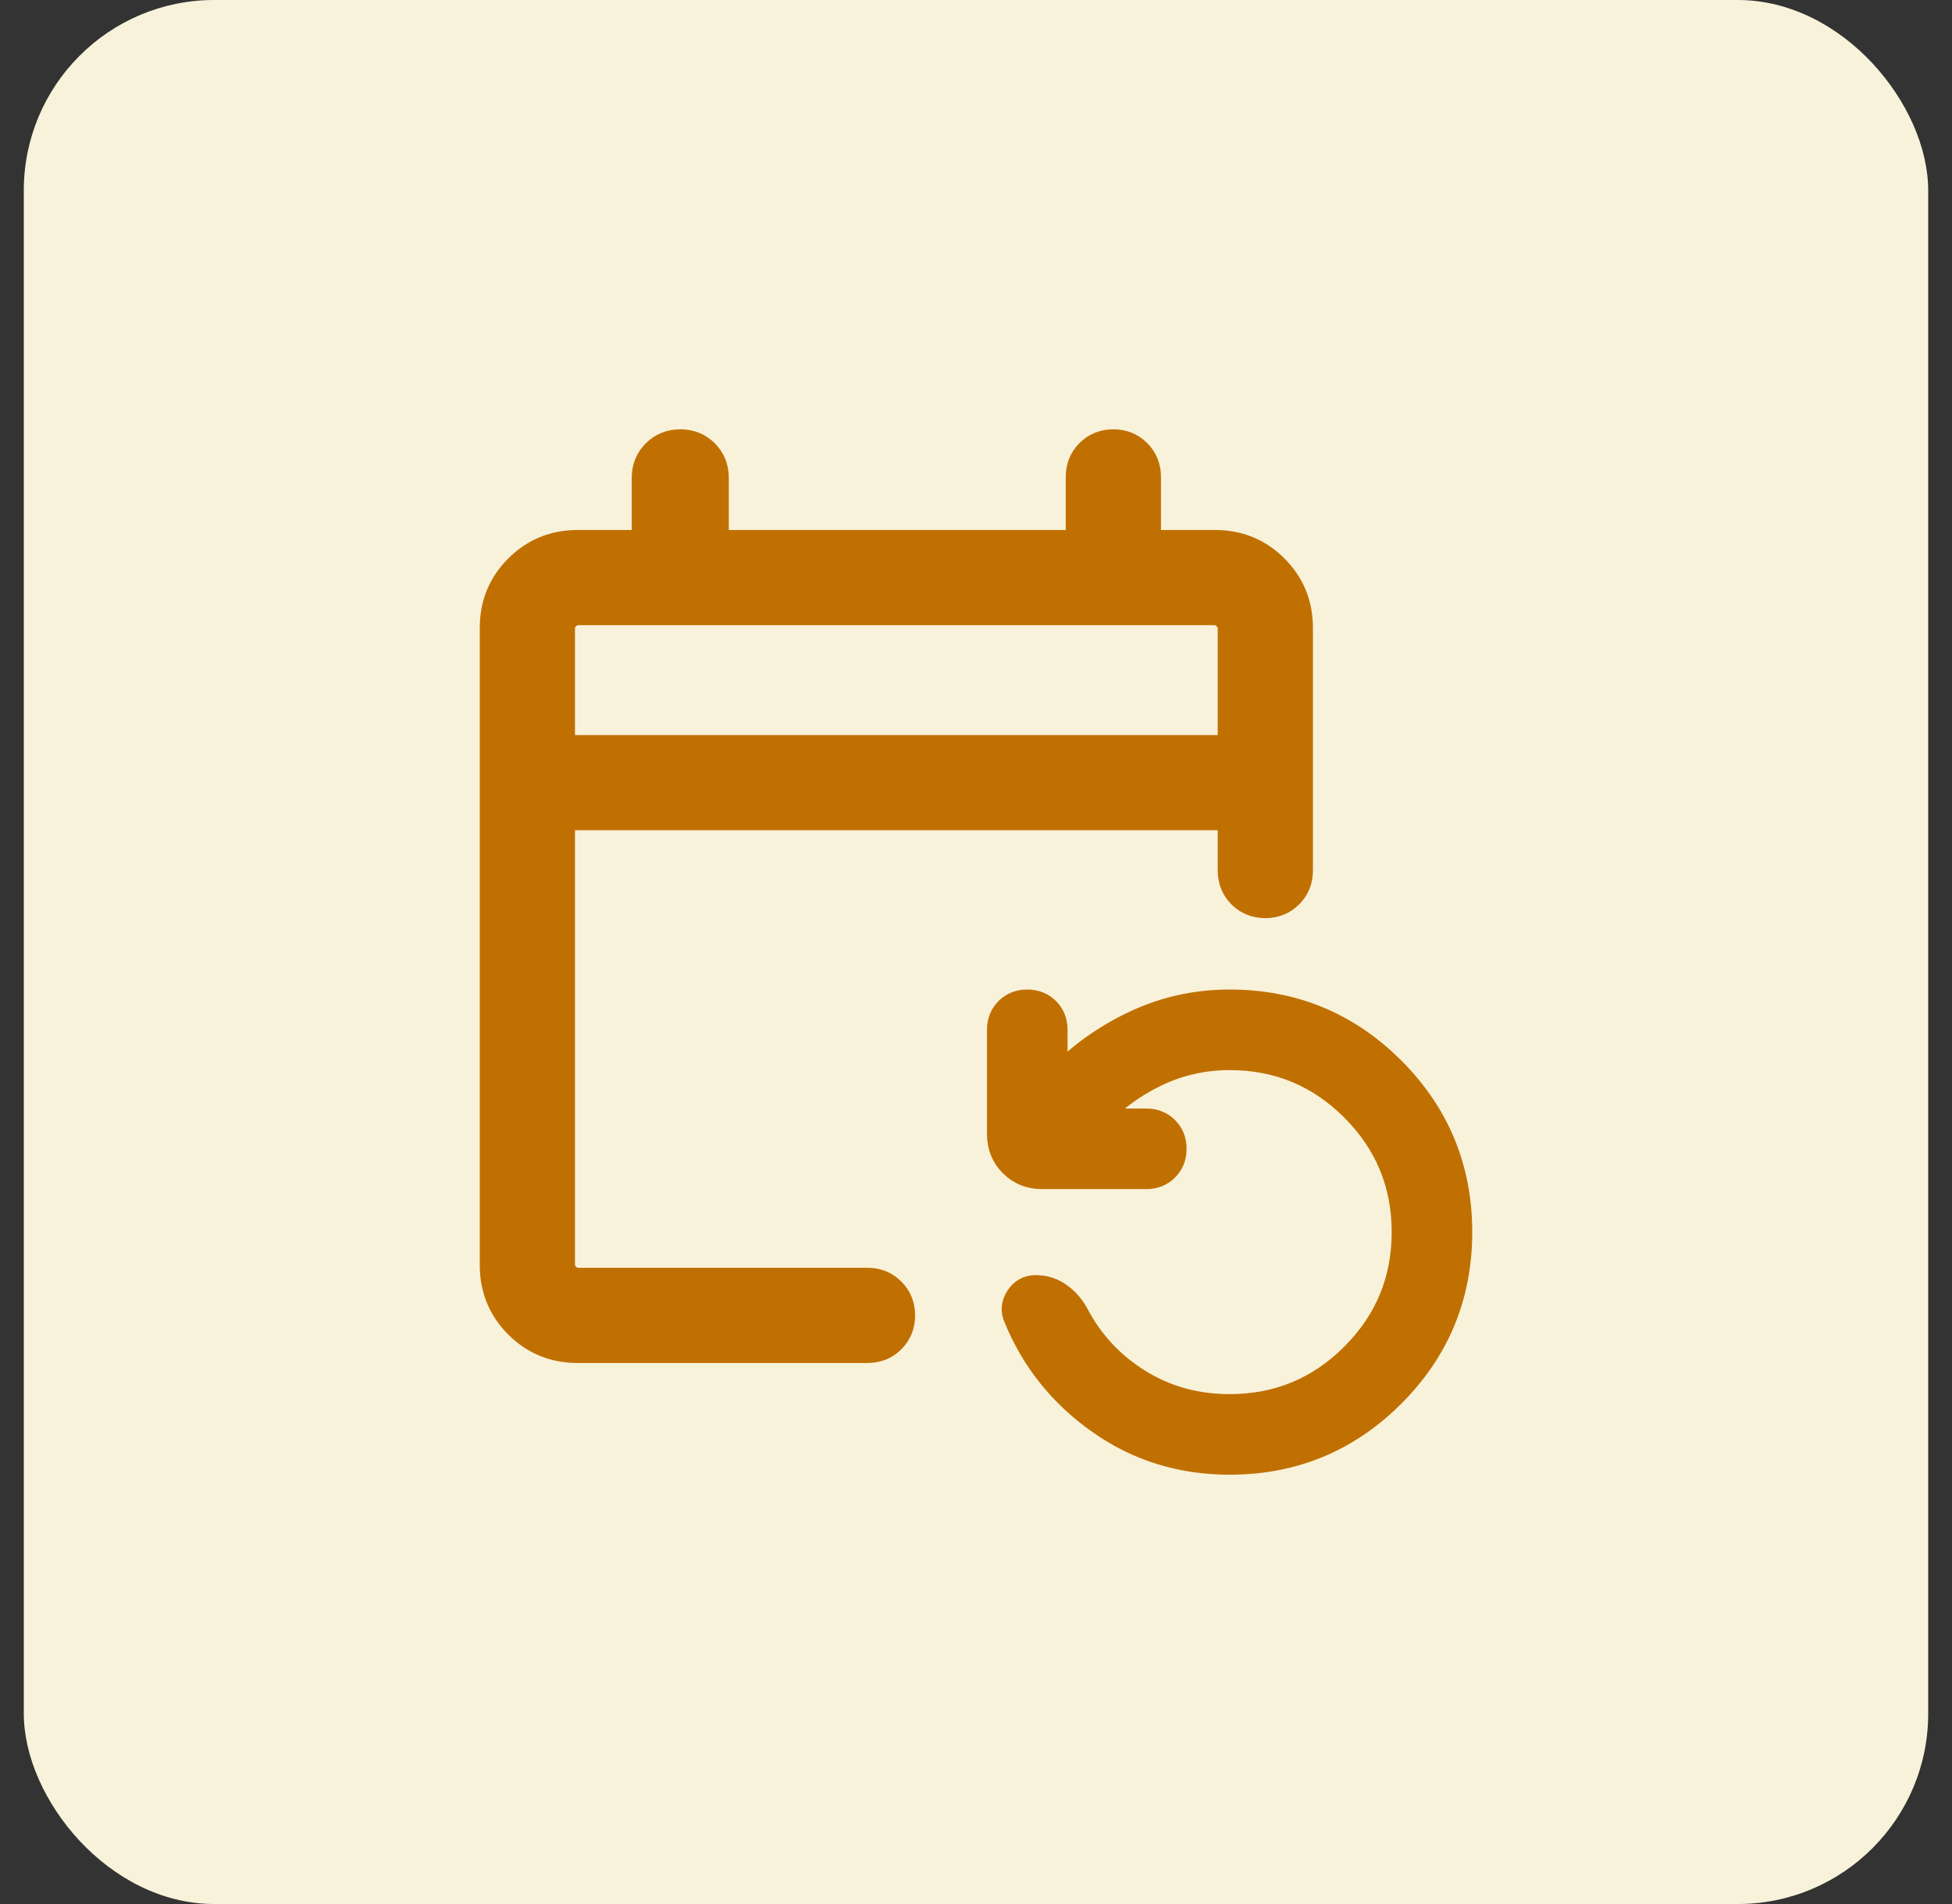 <?xml version="1.0" encoding="UTF-8"?> <svg xmlns="http://www.w3.org/2000/svg" width="41" height="40" viewBox="0 0 41 40" fill="none"><rect x="0" y="0" width="41" height="40" fill="#333333" stroke="none"/><rect x="0.5" width="40" height="40" rx="4" fill="#F9F2DA"></rect><path d="M12.135 28.384C11.63 28.384 11.202 28.209 10.852 27.86C10.502 27.509 10.327 27.082 10.327 26.577V13.192C10.327 12.687 10.502 12.259 10.852 11.909C11.202 11.559 11.63 11.384 12.135 11.384H13.519V10.038C13.519 9.82 13.593 9.638 13.741 9.49C13.889 9.343 14.072 9.269 14.29 9.269C14.508 9.269 14.691 9.343 14.837 9.49C14.984 9.638 15.058 9.82 15.058 10.038V11.384H22.635V10.019C22.635 9.807 22.707 9.629 22.85 9.485C22.994 9.341 23.172 9.269 23.385 9.269C23.598 9.269 23.776 9.341 23.919 9.485C24.063 9.629 24.135 9.807 24.135 10.019V11.384H25.519C26.024 11.384 26.452 11.559 26.802 11.909C27.152 12.259 27.327 12.687 27.327 13.192V18.288C27.327 18.501 27.255 18.679 27.111 18.823C26.967 18.966 26.789 19.038 26.577 19.038C26.364 19.038 26.186 18.966 26.042 18.823C25.899 18.679 25.827 18.501 25.827 18.288V17.192H11.827V26.577C11.827 26.654 11.859 26.724 11.923 26.788C11.987 26.852 12.058 26.884 12.135 26.884H18.221C18.434 26.884 18.612 26.956 18.755 27.1C18.899 27.244 18.971 27.422 18.971 27.635C18.971 27.848 18.899 28.026 18.755 28.169C18.612 28.313 18.434 28.384 18.221 28.384H12.135ZM25.827 30.731C24.807 30.731 23.895 30.448 23.091 29.881C22.287 29.316 21.701 28.586 21.335 27.694C21.264 27.543 21.275 27.396 21.368 27.253C21.461 27.11 21.59 27.038 21.754 27.038C21.946 27.038 22.119 27.095 22.272 27.207C22.425 27.32 22.547 27.466 22.638 27.644C22.945 28.216 23.379 28.674 23.941 29.02C24.504 29.366 25.132 29.538 25.827 29.538C26.836 29.538 27.697 29.182 28.411 28.468C29.124 27.755 29.481 26.894 29.481 25.884C29.481 24.875 29.124 24.014 28.411 23.301C27.697 22.587 26.836 22.231 25.827 22.231C25.279 22.231 24.762 22.349 24.275 22.584C23.788 22.82 23.363 23.138 23.002 23.538H24.077C24.249 23.538 24.392 23.595 24.504 23.707C24.617 23.82 24.673 23.962 24.673 24.134C24.673 24.306 24.617 24.449 24.504 24.561C24.392 24.674 24.249 24.731 24.077 24.731H21.885C21.628 24.731 21.414 24.644 21.241 24.471C21.067 24.298 20.981 24.083 20.981 23.827V21.634C20.981 21.462 21.037 21.32 21.15 21.207C21.262 21.095 21.404 21.038 21.576 21.038C21.749 21.038 21.891 21.095 22.004 21.207C22.117 21.32 22.173 21.462 22.173 21.634V22.675C22.636 22.184 23.183 21.788 23.815 21.488C24.447 21.188 25.118 21.038 25.827 21.038C27.168 21.038 28.311 21.511 29.256 22.456C30.201 23.401 30.673 24.544 30.673 25.884C30.673 27.225 30.201 28.368 29.256 29.313C28.311 30.258 27.168 30.731 25.827 30.731ZM11.827 15.692H25.827V13.192C25.827 13.115 25.795 13.045 25.731 12.981C25.667 12.917 25.596 12.884 25.519 12.884H12.135C12.058 12.884 11.987 12.917 11.923 12.981C11.859 13.045 11.827 13.115 11.827 13.192V15.692Z" fill="#C07000"></path><path d="M11.827 15.692H25.827V13.192C25.827 13.115 25.795 13.045 25.731 12.981C25.667 12.917 25.596 12.884 25.519 12.884H12.135C12.058 12.884 11.987 12.917 11.923 12.981C11.859 13.045 11.827 13.115 11.827 13.192V15.692ZM11.827 15.692V12.884M12.135 28.384C11.63 28.384 11.202 28.209 10.852 27.86C10.502 27.509 10.327 27.082 10.327 26.577V13.192C10.327 12.687 10.502 12.259 10.852 11.909C11.202 11.559 11.63 11.384 12.135 11.384H13.519V10.038C13.519 9.82 13.593 9.638 13.741 9.49C13.889 9.343 14.072 9.269 14.29 9.269C14.508 9.269 14.691 9.343 14.837 9.49C14.984 9.638 15.058 9.82 15.058 10.038V11.384H22.635V10.019C22.635 9.807 22.707 9.629 22.85 9.485C22.994 9.341 23.172 9.269 23.385 9.269C23.598 9.269 23.776 9.341 23.919 9.485C24.063 9.629 24.135 9.807 24.135 10.019V11.384H25.519C26.024 11.384 26.452 11.559 26.802 11.909C27.152 12.259 27.327 12.687 27.327 13.192V18.288C27.327 18.501 27.255 18.679 27.111 18.823C26.967 18.966 26.789 19.038 26.577 19.038C26.364 19.038 26.186 18.966 26.042 18.823C25.899 18.679 25.827 18.501 25.827 18.288V17.192H11.827V26.577C11.827 26.654 11.859 26.724 11.923 26.788C11.987 26.852 12.058 26.884 12.135 26.884H18.221C18.434 26.884 18.612 26.956 18.755 27.1C18.899 27.244 18.971 27.422 18.971 27.635C18.971 27.848 18.899 28.026 18.755 28.169C18.612 28.313 18.434 28.384 18.221 28.384H12.135ZM25.827 30.731C24.807 30.731 23.895 30.448 23.091 29.881C22.287 29.316 21.701 28.586 21.335 27.694C21.264 27.543 21.275 27.396 21.368 27.253C21.461 27.11 21.59 27.038 21.754 27.038C21.946 27.038 22.119 27.095 22.272 27.207C22.425 27.32 22.547 27.466 22.638 27.644C22.945 28.216 23.379 28.674 23.941 29.02C24.504 29.366 25.132 29.538 25.827 29.538C26.836 29.538 27.697 29.182 28.411 28.468C29.124 27.755 29.481 26.894 29.481 25.884C29.481 24.875 29.124 24.014 28.411 23.301C27.697 22.587 26.836 22.231 25.827 22.231C25.279 22.231 24.762 22.349 24.275 22.584C23.788 22.82 23.363 23.138 23.002 23.538H24.077C24.249 23.538 24.392 23.595 24.504 23.707C24.617 23.82 24.673 23.962 24.673 24.134C24.673 24.306 24.617 24.449 24.504 24.561C24.392 24.674 24.249 24.731 24.077 24.731H21.885C21.628 24.731 21.414 24.644 21.241 24.471C21.067 24.298 20.981 24.083 20.981 23.827V21.634C20.981 21.462 21.037 21.32 21.15 21.207C21.262 21.095 21.404 21.038 21.576 21.038C21.749 21.038 21.891 21.095 22.004 21.207C22.117 21.32 22.173 21.462 22.173 21.634V22.675C22.636 22.184 23.183 21.788 23.815 21.488C24.447 21.188 25.118 21.038 25.827 21.038C27.168 21.038 28.311 21.511 29.256 22.456C30.201 23.401 30.673 24.544 30.673 25.884C30.673 27.225 30.201 28.368 29.256 29.313C28.311 30.258 27.168 30.731 25.827 30.731Z" stroke="#C07000" stroke-width="0.5"></path></svg> 